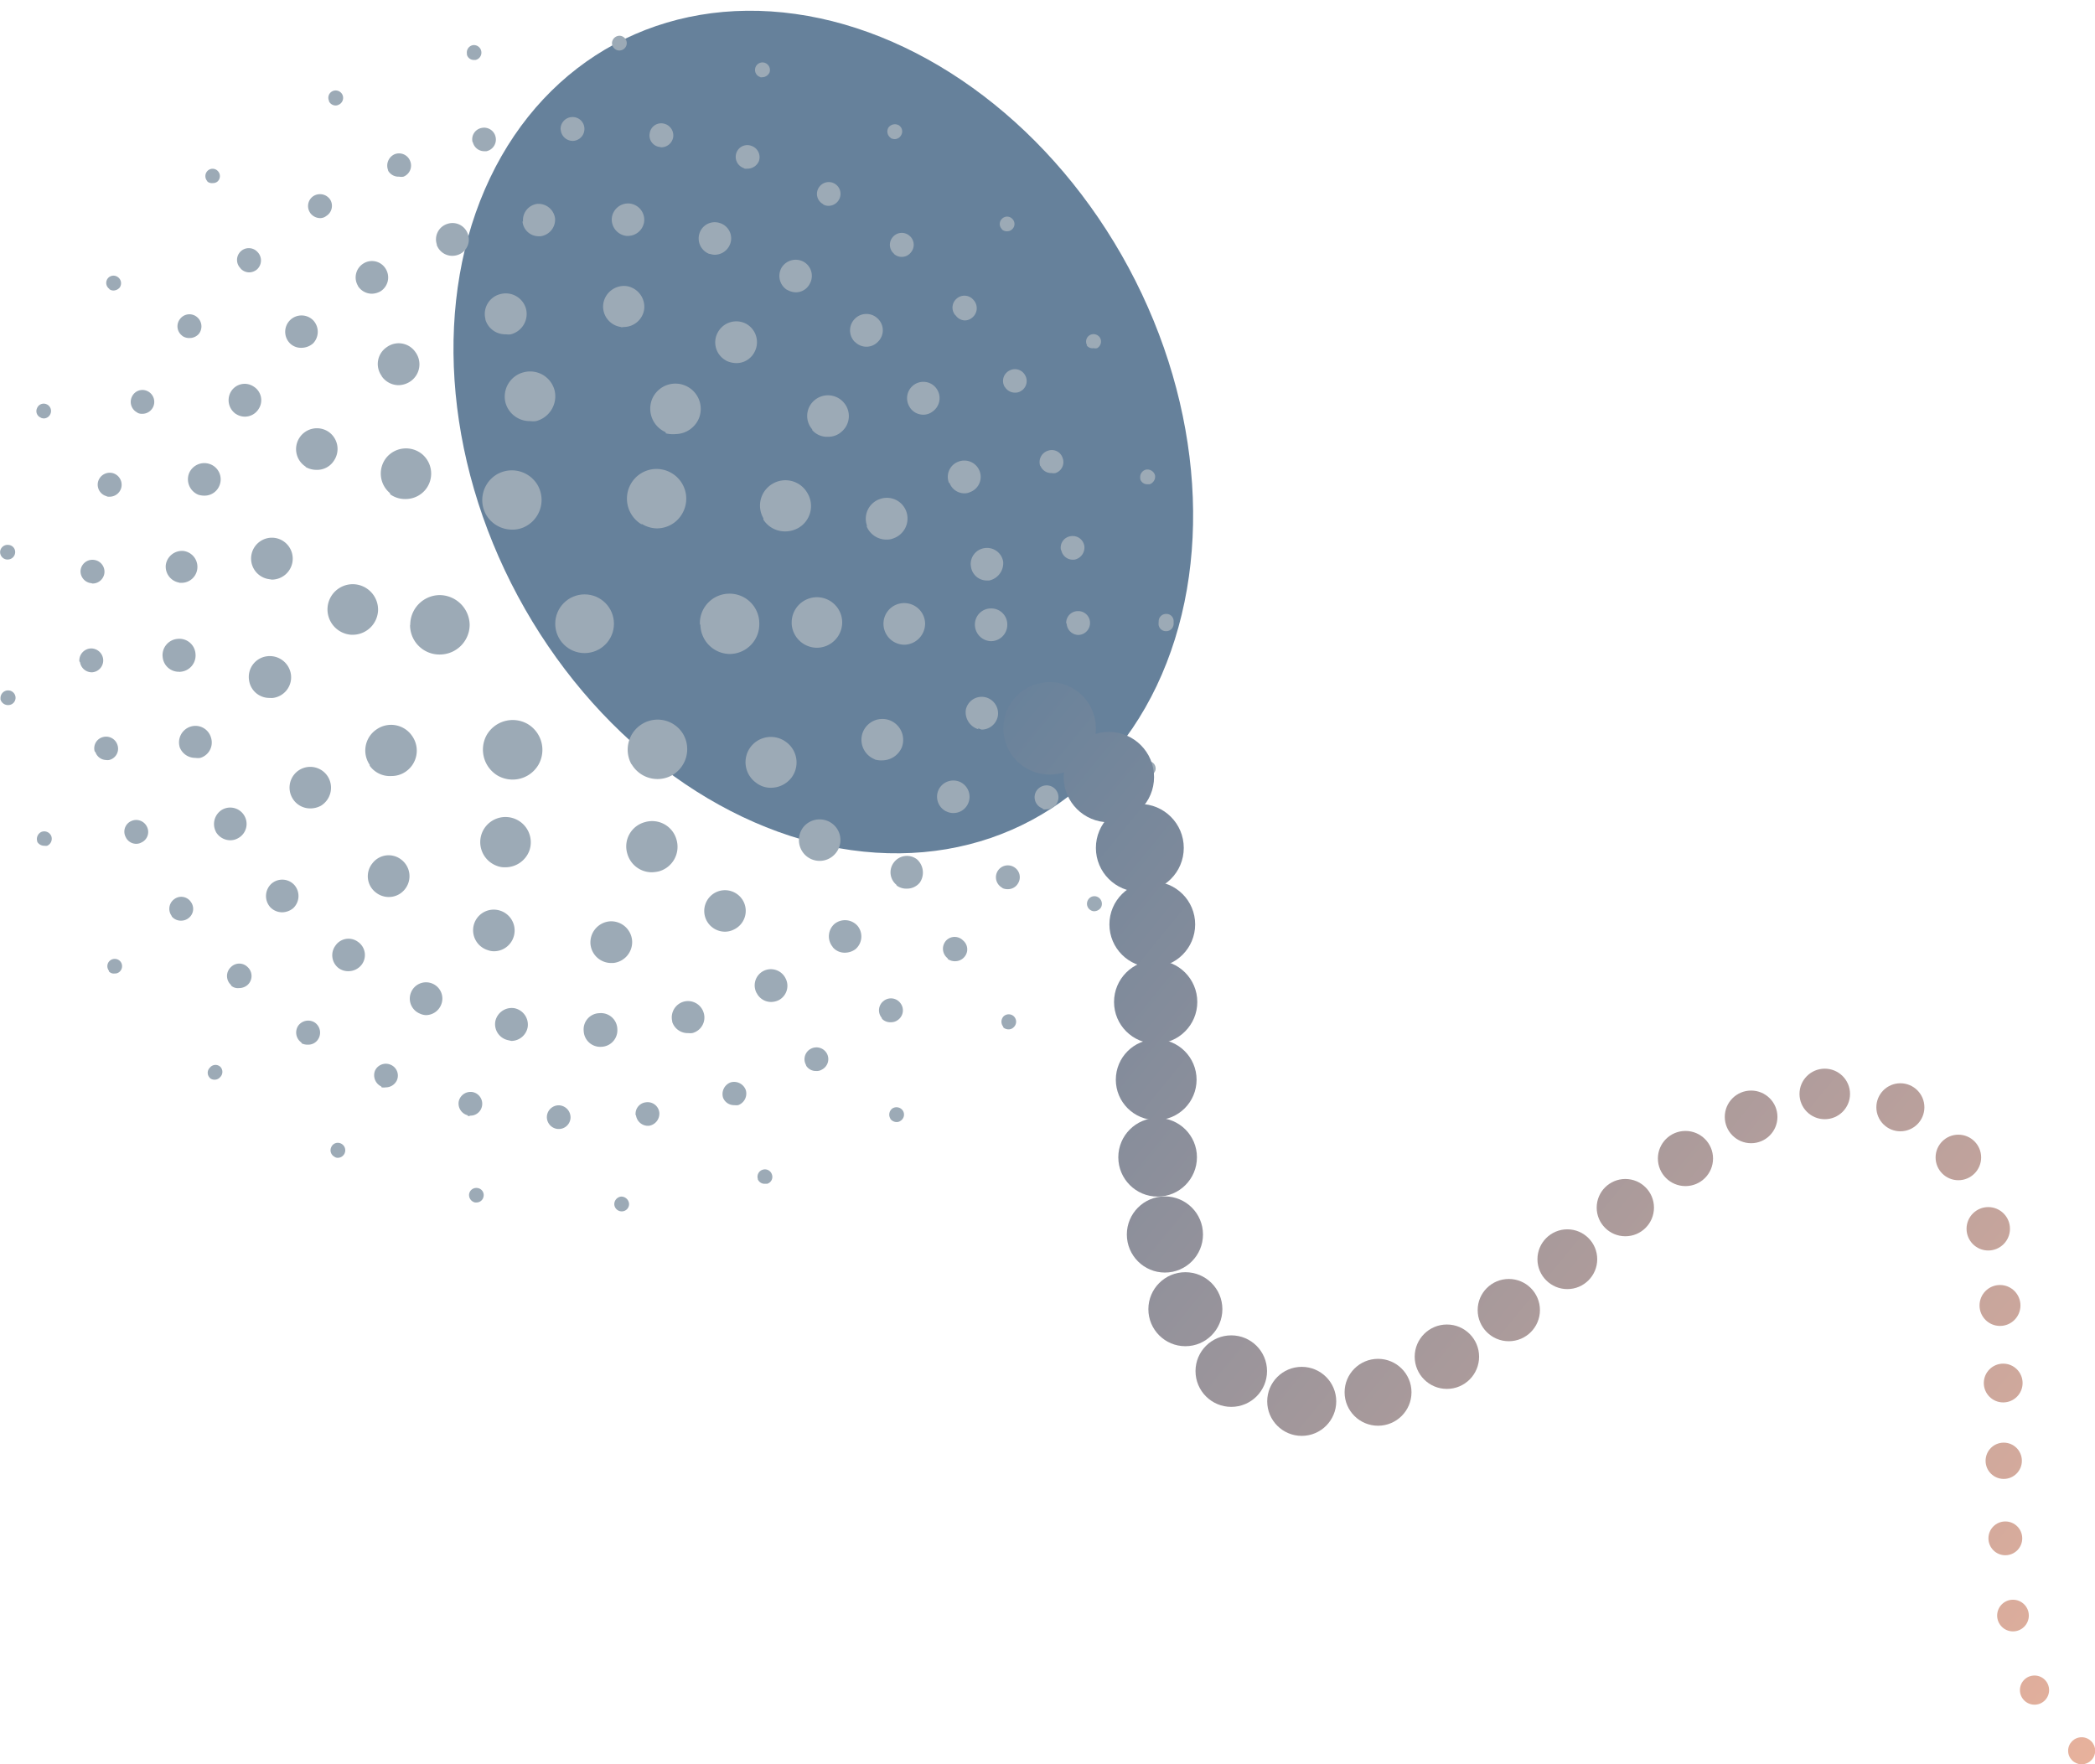 <?xml version="1.0" encoding="UTF-8"?> <svg xmlns="http://www.w3.org/2000/svg" xmlns:xlink="http://www.w3.org/1999/xlink" id="Capa_1" data-name="Capa 1" viewBox="0 0 117.76 99.17"><defs><style>.cls-1{fill:#66819b;}.cls-2{fill:#9caab6;}.cls-3{fill:url(#Degradado_sin_nombre_3);}.cls-4{fill:url(#Degradado_sin_nombre_3-2);}.cls-5{fill:url(#Degradado_sin_nombre_3-3);}.cls-6{fill:url(#Degradado_sin_nombre_3-4);}.cls-7{fill:url(#Degradado_sin_nombre_3-5);}.cls-8{fill:url(#Degradado_sin_nombre_3-6);}.cls-9{fill:url(#Degradado_sin_nombre_3-7);}.cls-10{fill:url(#Degradado_sin_nombre_3-8);}.cls-11{fill:url(#Degradado_sin_nombre_3-9);}.cls-12{fill:url(#Degradado_sin_nombre_3-10);}.cls-13{fill:url(#Degradado_sin_nombre_3-11);}.cls-14{fill:url(#Degradado_sin_nombre_3-12);}.cls-15{fill:url(#Degradado_sin_nombre_3-13);}.cls-16{fill:url(#Degradado_sin_nombre_3-14);}.cls-17{fill:url(#Degradado_sin_nombre_3-15);}.cls-18{fill:url(#Degradado_sin_nombre_3-16);}.cls-19{fill:url(#Degradado_sin_nombre_3-17);}.cls-20{fill:url(#Degradado_sin_nombre_3-18);}.cls-21{fill:url(#Degradado_sin_nombre_3-19);}.cls-22{fill:url(#Degradado_sin_nombre_3-20);}.cls-23{fill:url(#Degradado_sin_nombre_3-21);}.cls-24{fill:url(#Degradado_sin_nombre_3-22);}.cls-25{fill:url(#Degradado_sin_nombre_3-23);}.cls-26{fill:url(#Degradado_sin_nombre_3-24);}.cls-27{fill:url(#Degradado_sin_nombre_3-25);}.cls-28{fill:url(#Degradado_sin_nombre_3-26);}.cls-29{fill:url(#Degradado_sin_nombre_3-27);}.cls-30{fill:url(#Degradado_sin_nombre_3-28);}.cls-31{fill:url(#Degradado_sin_nombre_3-29);}</style><linearGradient id="Degradado_sin_nombre_3" x1="55.17" y1="37.82" x2="130.81" y2="99.64" gradientUnits="userSpaceOnUse"><stop offset="0" stop-color="#66819b"></stop><stop offset="1" stop-color="#f7b79c"></stop></linearGradient><linearGradient id="Degradado_sin_nombre_3-2" x1="55.16" y1="37.83" x2="130.8" y2="99.65" xlink:href="#Degradado_sin_nombre_3"></linearGradient><linearGradient id="Degradado_sin_nombre_3-3" x1="53.92" y1="39.35" x2="129.55" y2="101.17" xlink:href="#Degradado_sin_nombre_3"></linearGradient><linearGradient id="Degradado_sin_nombre_3-4" x1="52.08" y1="41.6" x2="127.72" y2="103.42" xlink:href="#Degradado_sin_nombre_3"></linearGradient><linearGradient id="Degradado_sin_nombre_3-5" x1="50.03" y1="44.11" x2="125.66" y2="105.93" xlink:href="#Degradado_sin_nombre_3"></linearGradient><linearGradient id="Degradado_sin_nombre_3-6" x1="47.9" y1="46.72" x2="123.54" y2="108.54" xlink:href="#Degradado_sin_nombre_3"></linearGradient><linearGradient id="Degradado_sin_nombre_3-7" x1="45.79" y1="49.29" x2="121.43" y2="111.11" xlink:href="#Degradado_sin_nombre_3"></linearGradient><linearGradient id="Degradado_sin_nombre_3-8" x1="43.83" y1="51.7" x2="119.46" y2="113.52" xlink:href="#Degradado_sin_nombre_3"></linearGradient><linearGradient id="Degradado_sin_nombre_3-9" x1="42.23" y1="53.65" x2="117.87" y2="115.47" xlink:href="#Degradado_sin_nombre_3"></linearGradient><linearGradient id="Degradado_sin_nombre_3-10" x1="41.56" y1="54.47" x2="117.19" y2="116.29" xlink:href="#Degradado_sin_nombre_3"></linearGradient><linearGradient id="Degradado_sin_nombre_3-11" x1="42.31" y1="53.55" x2="117.95" y2="115.37" xlink:href="#Degradado_sin_nombre_3"></linearGradient><linearGradient id="Degradado_sin_nombre_3-12" x1="44.28" y1="51.14" x2="119.92" y2="112.96" xlink:href="#Degradado_sin_nombre_3"></linearGradient><linearGradient id="Degradado_sin_nombre_3-13" x1="46.81" y1="48.05" x2="122.45" y2="109.87" xlink:href="#Degradado_sin_nombre_3"></linearGradient><linearGradient id="Degradado_sin_nombre_3-14" x1="49.49" y1="44.77" x2="125.12" y2="106.59" xlink:href="#Degradado_sin_nombre_3"></linearGradient><linearGradient id="Degradado_sin_nombre_3-15" x1="52.2" y1="41.45" x2="127.84" y2="103.27" xlink:href="#Degradado_sin_nombre_3"></linearGradient><linearGradient id="Degradado_sin_nombre_3-16" x1="54.93" y1="38.11" x2="130.57" y2="99.93" xlink:href="#Degradado_sin_nombre_3"></linearGradient><linearGradient id="Degradado_sin_nombre_3-17" x1="57.64" y1="34.8" x2="133.28" y2="96.61" xlink:href="#Degradado_sin_nombre_3"></linearGradient><linearGradient id="Degradado_sin_nombre_3-18" x1="60.26" y1="31.59" x2="135.9" y2="93.41" xlink:href="#Degradado_sin_nombre_3"></linearGradient><linearGradient id="Degradado_sin_nombre_3-19" x1="62.55" y1="28.78" x2="138.19" y2="90.6" xlink:href="#Degradado_sin_nombre_3"></linearGradient><linearGradient id="Degradado_sin_nombre_3-20" x1="63.89" y1="27.15" x2="139.53" y2="88.97" xlink:href="#Degradado_sin_nombre_3"></linearGradient><linearGradient id="Degradado_sin_nombre_3-21" x1="63.81" y1="27.24" x2="139.45" y2="89.06" xlink:href="#Degradado_sin_nombre_3"></linearGradient><linearGradient id="Degradado_sin_nombre_3-22" x1="62.52" y1="28.82" x2="138.16" y2="90.64" xlink:href="#Degradado_sin_nombre_3"></linearGradient><linearGradient id="Degradado_sin_nombre_3-23" x1="60.67" y1="31.09" x2="136.31" y2="92.91" xlink:href="#Degradado_sin_nombre_3"></linearGradient><linearGradient id="Degradado_sin_nombre_3-24" x1="58.61" y1="33.61" x2="134.25" y2="95.43" xlink:href="#Degradado_sin_nombre_3"></linearGradient><linearGradient id="Degradado_sin_nombre_3-25" x1="56.48" y1="36.22" x2="132.12" y2="98.04" xlink:href="#Degradado_sin_nombre_3"></linearGradient><linearGradient id="Degradado_sin_nombre_3-26" x1="54.38" y1="38.79" x2="130.02" y2="100.61" xlink:href="#Degradado_sin_nombre_3"></linearGradient><linearGradient id="Degradado_sin_nombre_3-27" x1="52.42" y1="41.18" x2="128.06" y2="103" xlink:href="#Degradado_sin_nombre_3"></linearGradient><linearGradient id="Degradado_sin_nombre_3-28" x1="50.86" y1="43.1" x2="126.49" y2="104.92" xlink:href="#Degradado_sin_nombre_3"></linearGradient><linearGradient id="Degradado_sin_nombre_3-29" x1="50.24" y1="43.85" x2="125.88" y2="105.67" xlink:href="#Degradado_sin_nombre_3"></linearGradient></defs><title>logo-28</title><ellipse class="cls-1" cx="12494.69" cy="1768.09" rx="19.49" ry="24.76" transform="translate(-11796.29 4382.84) rotate(-28.26)"></ellipse><path class="cls-2" d="M12476.61,1788a1.7,1.7,0,0,1-.62-2.29h0a1.69,1.69,0,0,1,2.29-.62h0a1.69,1.69,0,0,1,.62,2.29h0a1.68,1.68,0,0,1-1.45.84h0A1.69,1.69,0,0,1,12476.61,1788Zm7.52-.63a1.69,1.69,0,0,1,.62-2.29h0a1.67,1.67,0,0,1,2.29.6h0a1.69,1.69,0,0,1-.62,2.29h0a1.69,1.69,0,0,1-.84.22h0A1.69,1.69,0,0,1,12484.13,1787.35Zm-12.44-7.83a1.67,1.67,0,0,1,1.65-1.69h0a1.7,1.7,0,0,1,1.69,1.67h0a1.68,1.68,0,0,1-1.67,1.67h0A1.65,1.65,0,0,1,12471.68,1779.52Zm16.28,0v-0.08h0a1.66,1.66,0,0,1,1.65-1.69h0a1.67,1.67,0,0,1,1.69,1.65h0v0.07h0v0h0a1.67,1.67,0,0,1-1.67,1.67h0A1.67,1.67,0,0,1,12488,1779.47Zm-12-6.18a1.68,1.68,0,0,1,.58-2.29h0a1.68,1.68,0,0,1,2.29.58h0a1.68,1.68,0,0,1-.58,2.29h0a1.56,1.56,0,0,1-.85.23h0A1.69,1.69,0,0,1,12475.93,1773.29Zm8.75,0.53a1.68,1.68,0,0,1-.63-2.29h0a1.66,1.66,0,0,1,2.27-.62h0a1.67,1.67,0,0,1,.63,2.27h0a1.64,1.64,0,0,1-1.45.85h0A1.63,1.63,0,0,1,12484.68,1773.83Z" transform="translate(-12448.63 -1744.4)"></path><path class="cls-2" d="M12483.89,1792.38a1.41,1.41,0,0,1,1-1.77h0a1.42,1.42,0,0,1,1.77,1h0a1.43,1.43,0,0,1-1,1.77h0a1.9,1.9,0,0,1-.42.05h0A1.43,1.43,0,0,1,12483.89,1792.38Zm-7.33.69h0a1.42,1.42,0,0,1-.85-1.82h0a1.42,1.42,0,0,1,1.82-.84h0a1.42,1.42,0,0,1,.85,1.82h0a1.44,1.44,0,0,1-1.34.92h0A1.18,1.18,0,0,1,12476.56,1793.07Zm14.56-4.68a1.42,1.42,0,0,1-.3-2h0a1.43,1.43,0,0,1,2-.28h0a1.42,1.42,0,0,1,.3,2h0a1.46,1.46,0,0,1-1.15.57h0A1.33,1.33,0,0,1,12491.12,1788.39Zm-21.71-1a1.43,1.43,0,0,1,.4-2h0a1.43,1.43,0,0,1,2,.4h0a1.43,1.43,0,0,1-.4,2h0a1.39,1.39,0,0,1-.78.23h0A1.39,1.39,0,0,1,12469.41,1787.44Zm23.72-8h0a1.42,1.42,0,0,1,1.42-1.42h0a1.42,1.42,0,0,1,1.42,1.42h0a1.43,1.43,0,0,1-1.42,1.42h0A1.43,1.43,0,0,1,12493.13,1779.47Zm-24.75.69a1.43,1.43,0,0,1-1.34-1.5h0a1.42,1.42,0,0,1,1.5-1.34h0a1.43,1.43,0,0,1,1.34,1.49h0a1.43,1.43,0,0,1-1.42,1.35h-0.08Zm23.16-6.55h0a1.42,1.42,0,0,1,.52-1.94h0a1.42,1.42,0,0,1,1.94.5h0a1.42,1.42,0,0,1-.52,2h0a1.51,1.51,0,0,1-.7.18h0A1.44,1.44,0,0,1,12491.54,1773.61Zm-21-1.42a1.43,1.43,0,0,1-.18-2h0a1.43,1.43,0,0,1,2-.18h0a1.43,1.43,0,0,1,.18,2h0a1.44,1.44,0,0,1-1.1.52h0A1.43,1.43,0,0,1,12470.57,1772.19Zm15.5-3.42a1.44,1.44,0,0,1-.75-1.87h0a1.42,1.42,0,0,1,1.87-.74h0a1.42,1.42,0,0,1,.75,1.85h0a1.45,1.45,0,0,1-1.3.87h0A1.64,1.64,0,0,1,12486.06,1768.76Zm-9-1.67a1.41,1.41,0,0,1,1.05-1.7h0a1.42,1.42,0,0,1,1.72,1.05h0a1.44,1.44,0,0,1-1.05,1.7h0a1.2,1.2,0,0,1-.33,0h0A1.41,1.41,0,0,1,12477.06,1767.09Z" transform="translate(-12448.63 -1744.4)"></path><path class="cls-2" d="M12481.82,1797.46a1.19,1.19,0,0,1,1.07-1.27h0a1.18,1.18,0,0,1,1.27,1.07h0a1.18,1.18,0,0,1-1.07,1.27h-0.1A1.17,1.17,0,0,1,12481.82,1797.46Zm-5.76.35h0a1.17,1.17,0,0,1-.79-1.45h0a1.16,1.16,0,0,1,1.45-.78h0a1.17,1.17,0,0,1,.79,1.45h0a1.16,1.16,0,0,1-1.12.84h0A1,1,0,0,1,12476.06,1797.81Zm12.27-1.7a1.17,1.17,0,0,1,.53-1.55h0a1.17,1.17,0,0,1,1.57.53h0a1.16,1.16,0,0,1-.53,1.55h0a1.13,1.13,0,0,1-.52.13h0A1.17,1.17,0,0,1,12488.33,1796.11Zm-18.57-1.54a1.15,1.15,0,0,1-.2-1.64h0a1.15,1.15,0,0,1,1.64-.2h0a1.17,1.17,0,0,1,.2,1.64h0a1.15,1.15,0,0,1-.92.45h0A1.17,1.17,0,0,1,12469.76,1794.57Zm24.15-2.09a1.18,1.18,0,0,1-.07-1.65h0a1.18,1.18,0,0,1,1.65-.07h0a1.16,1.16,0,0,1,.07,1.65h0a1.16,1.16,0,0,1-.85.38h0A1.17,1.17,0,0,1,12493.91,1792.48Zm-28.84-3.21a1.17,1.17,0,0,1,.4-1.6h0a1.17,1.17,0,0,1,1.6.4h0a1.19,1.19,0,0,1-.4,1.62h0a1.24,1.24,0,0,1-.6.15h0A1.15,1.15,0,0,1,12465.07,1789.27Zm32.73-2.19a1.18,1.18,0,0,1-.67-1.52h0a1.18,1.18,0,0,1,1.52-.67h0a1.18,1.18,0,0,1,.67,1.52h0a1.2,1.2,0,0,1-1.1.73h0A1.23,1.23,0,0,1,12497.8,1787.09Zm-35.17-4.44a1.17,1.17,0,0,1,1-1.35h0a1.2,1.2,0,0,1,1.35,1h0a1.17,1.17,0,0,1-1,1.34h0a0.77,0.77,0,0,1-.18,0h0A1.15,1.15,0,0,1,12462.63,1782.64Zm35.66-3.19a1.16,1.16,0,0,1,1.17-1.15h0a1.17,1.17,0,0,1,1.17,1.15h0a1.19,1.19,0,0,1-1.17,1.19h0A1.18,1.18,0,0,1,12498.29,1779.45Zm-34.62-2.51a1.17,1.17,0,0,1-.9-1.39h0a1.17,1.17,0,0,1,1.39-.9h0a1.18,1.18,0,0,1,.9,1.39h0a1.18,1.18,0,0,1-1.15.94h0Zm33.69-3a1.17,1.17,0,0,1,.73-1.49h0a1.16,1.16,0,0,1,1.49.72h0a1.18,1.18,0,0,1-.73,1.49h0a0.94,0.94,0,0,1-.37.07h0A1.2,1.2,0,0,1,12497.35,1774Zm-31.55-3.31a1.17,1.17,0,0,1-.35-1.62h0a1.17,1.17,0,0,1,1.62-.35h0a1.17,1.17,0,0,1,.33,1.62h0a1.12,1.12,0,0,1-1,.53h0A1.22,1.22,0,0,1,12465.81,1770.65Zm28.48-2.09a1.15,1.15,0,0,1,.12-1.64h0a1.17,1.17,0,0,1,1.65.13h0a1.15,1.15,0,0,1-.13,1.64h0a1.09,1.09,0,0,1-.75.28h0A1.1,1.1,0,0,1,12494.28,1768.57Zm-24.2-3a1.14,1.14,0,0,1,.27-1.62h0a1.14,1.14,0,0,1,1.62.27h0a1.16,1.16,0,0,1-.27,1.64h0a1.22,1.22,0,0,1-.67.22h0A1.16,1.16,0,0,1,12470.08,1765.54Zm19.36-.87a1.16,1.16,0,0,1-.47-1.59h0a1.18,1.18,0,0,1,1.59-.48h0a1.18,1.18,0,0,1,.47,1.59h0a1.14,1.14,0,0,1-1,.62h0A1.35,1.35,0,0,1,12489.44,1764.67Zm-13.53-2.32a1.15,1.15,0,0,1,.84-1.42h0a1.18,1.18,0,0,1,1.44.84h0a1.18,1.18,0,0,1-.85,1.42h0a0.88,0.88,0,0,1-.28,0h0A1.16,1.16,0,0,1,12475.91,1762.35Zm7.62,0.43a1.16,1.16,0,0,1-1-1.3h0a1.18,1.18,0,0,1,1.3-1h0a1.18,1.18,0,0,1,1,1.3h0a1.16,1.16,0,0,1-1.15,1h0A0.47,0.47,0,0,1,12483.52,1762.79Z" transform="translate(-12448.63 -1744.4)"></path><path class="cls-2" d="M12481.44,1802.35a0.91,0.91,0,0,1,.89-1h0a0.92,0.92,0,0,1,1,.89h0a0.93,0.93,0,0,1-.89,1h0A0.93,0.93,0,0,1,12481.44,1802.35Zm-4.24.52v0h0a0.92,0.92,0,0,1-.73-1.05h0a0.94,0.94,0,0,1,1.07-.75h0a0.94,0.94,0,0,1,.75,1.07h0a0.94,0.94,0,0,1-.92.77h0Zm9.22-1.05a0.92,0.92,0,0,1,.65-1.12h0a0.92,0.92,0,0,1,1.12.65h0a0.9,0.9,0,0,1-.65,1.12h0v0h0a1.07,1.07,0,0,1-.23,0h0A0.91,0.91,0,0,1,12486.41,1801.82Zm-14.2-.45h0a0.91,0.91,0,0,1-.48-1.2h0a0.91,0.91,0,0,1,1.2-.48h0a0.91,0.91,0,0,1,.48,1.2h0a0.93,0.93,0,0,1-.85.57h0A0.89,0.89,0,0,1,12472.22,1801.37Zm18.94-1.15a0.91,0.91,0,0,1,.38-1.24h0a0.92,0.92,0,0,1,1.24.4h0a0.91,0.91,0,0,1-.38,1.24h0a1,1,0,0,1-.43.1h0A0.9,0.9,0,0,1,12491.16,1800.21Zm-23.48-1.39h0a0.91,0.91,0,0,1-.2-1.27h0a0.89,0.89,0,0,1,1.27-.22h0a0.9,0.9,0,0,1,.22,1.27h0a0.94,0.94,0,0,1-.75.38h0A0.91,0.91,0,0,1,12467.68,1798.83Zm27.76-1.2a0.93,0.93,0,0,1,.1-1.3h0a0.94,0.94,0,0,1,1.3.12h0a0.94,0.94,0,0,1-.12,1.3h0a1,1,0,0,1-.58.2h0A0.87,0.87,0,0,1,12495.43,1797.63Zm-31.63-2.25a0.94,0.94,0,0,1,.07-1.3h0a0.92,0.92,0,0,1,1.3.07h0a0.94,0.94,0,0,1-.07,1.3h0a1,1,0,0,1-.62.23h0A0.93,0.93,0,0,1,12463.8,1795.37Zm35.24-1.22a0.91,0.91,0,0,1-.17-1.29h0a0.92,0.92,0,0,1,1.29-.17h0a1,1,0,0,1,.17,1.3h0a0.92,0.92,0,0,1-.73.35h0A0.9,0.9,0,0,1,12499,1794.15Zm-38.28-3a0.94,0.94,0,0,1,.35-1.25h0a0.92,0.92,0,0,1,1.25.35h0a0.91,0.91,0,0,1-.35,1.25h0a0.87,0.87,0,0,1-.45.12h0A0.94,0.94,0,0,1,12460.76,1791.15Zm41.05-1.15a0.92,0.92,0,0,1-.43-1.22h0a0.92,0.92,0,0,1,1.22-.43h0a0.92,0.92,0,0,1,.43,1.22h0a0.9,0.9,0,0,1-.84.52h0A0.84,0.84,0,0,1,12501.81,1790Zm-43.09-3.62a0.93,0.93,0,0,1,.62-1.15h0a0.91,0.91,0,0,1,1.14.62h0a0.9,0.9,0,0,1-.6,1.14h0a0.82,0.82,0,0,1-.27,0h0A0.93,0.93,0,0,1,12458.72,1786.37Zm44.89-1a1,1,0,0,1-.7-1.1h0a0.91,0.91,0,0,1,1.09-.7h0a0.93,0.93,0,0,1,.7,1.1h0a0.93,0.93,0,0,1-.9.72h0A0.82,0.82,0,0,1,12503.62,1785.33Zm-45.85-4.08a0.92,0.92,0,0,1,.85-1h0a0.91,0.91,0,0,1,1,.85v0a0.92,0.92,0,0,1-.85,1h0a0.1,0.1,0,0,1-.07,0h0A0.91,0.91,0,0,1,12457.77,1781.26Zm45.66-1.79h0a0.9,0.9,0,0,1,.9-0.92h0a0.9,0.9,0,0,1,.92.92h0a0.92,0.92,0,0,1-.92.92h0A0.93,0.93,0,0,1,12503.43,1779.47Zm-44.71-2.37a0.91,0.91,0,0,1-.77-1h0a0.92,0.92,0,0,1,1-.78h0a0.9,0.9,0,0,1,.77,1h0a0.89,0.89,0,0,1-.9.79h-0.13Zm44.48-.94a0.9,0.9,0,0,1,.77-1h0a0.92,0.92,0,0,1,1.05.77h0a1,1,0,0,1-.79,1.05h-0.13A0.9,0.9,0,0,1,12503.2,1776.16Zm-43.42-4a0.94,0.94,0,0,1-.53-1.19h0a0.93,0.93,0,0,1,1.19-.53h0a0.91,0.91,0,0,1,.53,1.19h0a0.9,0.9,0,0,1-.85.58h0A1.15,1.15,0,0,1,12459.78,1772.21Zm42.19-.67a0.91,0.91,0,0,1,.53-1.19h0a0.92,0.92,0,0,1,1.19.52h0a0.91,0.91,0,0,1-.53,1.19h0a0.75,0.75,0,0,1-.33.07h0A0.9,0.9,0,0,1,12502,1771.54Zm-40.08-3.87a0.94,0.94,0,0,1-.27-1.27h0a0.9,0.9,0,0,1,1.27-.27h0a0.9,0.9,0,0,1,.27,1.27h0a0.91,0.91,0,0,1-.77.42h0A0.92,0.92,0,0,1,12461.88,1767.66Zm37.88-.38a0.92,0.92,0,0,1,.25-1.27h0a0.91,0.91,0,0,1,1.27.25h0a0.92,0.92,0,0,1-.25,1.27h0a0.84,0.84,0,0,1-.52.17h0A0.9,0.9,0,0,1,12499.76,1767.28Zm-34.84-3.59a0.92,0.92,0,0,1,0-1.3h0a0.92,0.92,0,0,1,1.3,0h0a0.94,0.94,0,0,1,0,1.3h0a1,1,0,0,1-.65.25h0A0.88,0.88,0,0,1,12464.92,1763.69Zm31.75-.08a0.92,0.92,0,0,1,0-1.3h0a0.91,0.91,0,0,1,1.3,0h0a0.9,0.9,0,0,1,0,1.29h0a0.9,0.9,0,0,1-.67.28h0A0.92,0.92,0,0,1,12496.67,1763.6Zm-27.92-3.14a0.92,0.92,0,0,1,.3-1.27h0a0.9,0.9,0,0,1,1.25.3h0a0.92,0.92,0,0,1-.3,1.27h0a1.05,1.05,0,0,1-.48.13h0A0.93,0.93,0,0,1,12468.74,1760.46Zm24.12,0.22a0.93,0.93,0,0,1-.32-1.25h0a0.93,0.93,0,0,1,1.27-.32h0a0.91,0.91,0,0,1,.3,1.25h0a0.87,0.87,0,0,1-.78.45h0A1,1,0,0,1,12492.86,1760.68Zm-19.69-2.54a0.91,0.91,0,0,1,.57-1.17h0a0.91,0.91,0,0,1,1.17.57h0a0.91,0.91,0,0,1-.57,1.17h0a1,1,0,0,1-.3.05h0A0.93,0.93,0,0,1,12473.17,1758.14Zm15.33,0.52a0.93,0.93,0,0,1-.57-1.17h0a0.9,0.9,0,0,1,1.15-.57h0a0.9,0.9,0,0,1,.58,1.15h0a0.93,0.93,0,0,1-.87.63h0A1,1,0,0,1,12488.5,1758.66Zm-10.49-1.82a0.92,0.92,0,0,1,.8-1h0a0.94,0.94,0,0,1,1,.82h0a0.94,0.94,0,0,1-.82,1h-0.1A0.91,0.91,0,0,1,12478,1756.84Zm5.81,0.8a0.93,0.93,0,0,1-.82-1h0a0.92,0.92,0,0,1,1-.82h0a0.92,0.92,0,0,1,.82,1h0a0.92,0.92,0,0,1-.92.82h-0.08Z" transform="translate(-12448.63 -1744.4)"></path><path class="cls-2" d="M12480,1807.86a0.67,0.67,0,0,1-.63-0.7h0a0.67,0.67,0,0,1,.7-0.63h0a0.68,0.68,0,0,1,.63.7h0a0.66,0.66,0,0,1-.67.63h0Zm4.36-.77a0.65,0.65,0,0,1,.58-0.73h0a0.66,0.66,0,0,1,.75.57h0a0.69,0.69,0,0,1-.58.75H12485A0.68,0.68,0,0,1,12484.38,1807.09Zm-9.44,0h0a0.68,0.68,0,0,1-.5-0.8h0a0.68,0.68,0,0,1,.8-0.5h0a0.67,0.67,0,0,1,.5.8h0a0.66,0.66,0,0,1-.65.52h0A0.45,0.45,0,0,1,12474.94,1807.14Zm14.35-1a0.7,0.7,0,0,1,.43-0.85h0a0.7,0.7,0,0,1,.85.43h0a0.69,0.69,0,0,1-.43.85h0a0.93,0.93,0,0,1-.22,0h0A0.66,0.66,0,0,1,12489.29,1806.14Zm-19.21-.62a0.7,0.7,0,0,1-.35-0.89h0a0.67,0.67,0,0,1,.88-0.33h0a0.66,0.66,0,0,1,.35.87h0a0.69,0.69,0,0,1-.62.4h0A0.75,0.75,0,0,1,12470.08,1805.52Zm23.87-1.22a0.66,0.66,0,0,1,.28-0.9h0a0.67,0.67,0,0,1,.9.27h0a0.66,0.66,0,0,1-.28.9h0a0.54,0.54,0,0,1-.32.08h0A0.64,0.64,0,0,1,12493.95,1804.31Zm-28.36-1.25a0.69,0.69,0,0,1-.18-0.94h0a0.69,0.69,0,0,1,.94-0.18h0a0.69,0.69,0,0,1,.18.94h0a0.65,0.65,0,0,1-.55.3h0A0.79,0.79,0,0,1,12465.59,1803.05Zm32.62-1.39a0.66,0.66,0,0,1,.1-0.94h0a0.66,0.66,0,0,1,.94.1h0a0.66,0.66,0,0,1-.1.94h0a0.64,0.64,0,0,1-.42.15h0A0.65,0.65,0,0,1,12498.21,1801.67Zm-36.58-1.85a0.68,0.68,0,0,1,0-1h0a0.66,0.66,0,0,1,.94,0h0a0.68,0.68,0,0,1,0,1h0a0.73,0.73,0,0,1-.48.18h0A0.58,0.58,0,0,1,12461.63,1799.81Zm40.28-1.5a0.68,0.68,0,0,1-.07-1h0a0.66,0.66,0,0,1,.94,0h0a0.65,0.65,0,0,1,.07.94h0a0.68,0.68,0,0,1-.5.23h0A0.7,0.7,0,0,1,12501.91,1798.31Zm-43.62-2.39a0.67,0.67,0,0,1,.17-0.94h0a0.65,0.65,0,0,1,.92.17h0a0.65,0.65,0,0,1-.15.92h0a0.67,0.67,0,0,1-.38.13h0A0.67,0.67,0,0,1,12458.29,1795.92Zm46.66-1.59a0.67,0.67,0,0,1-.22-0.92h0a0.67,0.67,0,0,1,.92-0.22h0a0.66,0.66,0,0,1,.22.92h0a0.65,0.65,0,0,1-.57.32h0A0.7,0.7,0,0,1,12505,1794.33Zm-49.24-2.84a0.65,0.65,0,0,1,.32-0.89h0a0.67,0.67,0,0,1,.88.32h0a0.65,0.65,0,0,1-.32.89h0a0.59,0.59,0,0,1-.28.07h0A0.65,0.65,0,0,1,12455.72,1791.5Zm51.54-1.6a0.67,0.67,0,0,1-.4-0.87h0a0.68,0.68,0,0,1,.87-0.38h0a0.67,0.67,0,0,1,.38.87h0a0.66,0.66,0,0,1-.62.43h0A0.53,0.53,0,0,1,12507.26,1789.89Zm-53.28-3.21v0h0a0.65,0.65,0,0,1,.47-0.8h0a0.67,0.67,0,0,1,.82.47h0a0.65,0.65,0,0,1-.48.82h0a0.53,0.53,0,0,1-.17,0h0A0.65,0.65,0,0,1,12454,1786.69Zm54.71-1.59a0.67,0.67,0,0,1-.53-0.77h0a0.68,0.68,0,0,1,.79-0.55h0a0.68,0.68,0,0,1,.53.78h0a0.68,0.68,0,0,1-.65.55h0A0.38,0.38,0,0,1,12508.69,1785.1Zm-55.57-3.47a0.68,0.68,0,0,1,.62-0.72h0a0.68,0.68,0,0,1,.72.62h0a0.67,0.67,0,0,1-.62.72h0A0.67,0.67,0,0,1,12453.13,1781.63Zm55.47-2.15a0.66,0.66,0,0,1,.67-0.67h0a0.66,0.66,0,0,1,.67.67h0a0.67,0.67,0,0,1-.67.67h0A0.67,0.67,0,0,1,12508.59,1779.47Zm-54.8-2.24a0.67,0.67,0,0,1-.6-0.73h0a0.67,0.67,0,0,1,.74-0.58h0a0.67,0.67,0,0,1,.6.73h0a0.67,0.67,0,0,1-.67.6h0Zm54.5-1.89a0.65,0.65,0,0,1,.55-0.75h0a0.66,0.66,0,0,1,.77.55h0a0.69,0.69,0,0,1-.57.77h-0.1A0.66,0.66,0,0,1,12508.29,1775.35Zm-53.64-3a0.67,0.67,0,0,1-.47-0.84h0a0.68,0.68,0,0,1,.84-0.45h0a0.68,0.68,0,0,1,.45.84h0a0.68,0.68,0,0,1-.64.48h0A0.59,0.59,0,0,1,12454.65,1772.31Zm52.48-1.7v0a0.67,0.67,0,0,1,.42-0.85h0a0.64,0.64,0,0,1,.84.4h0a0.65,0.65,0,0,1-.4.85h0a0.53,0.53,0,0,1-.22,0h0A0.65,0.65,0,0,1,12507.12,1770.6Zm-50.75-3a0.67,0.67,0,0,1-.3-0.9h0a0.65,0.65,0,0,1,.88-0.3h0a0.67,0.67,0,0,1,.3.9h0a0.67,0.67,0,0,1-.6.37h0A0.54,0.54,0,0,1,12456.37,1767.61Zm48.75-1.45a0.65,0.65,0,0,1,.25-0.9h0a0.65,0.65,0,0,1,.9.25h0a0.65,0.65,0,0,1-.25.9h0a0.57,0.57,0,0,1-.32.08h0A0.66,0.66,0,0,1,12505.12,1766.16Zm-46.23-2.87a0.66,0.66,0,0,1-.12-0.94h0a0.66,0.66,0,0,1,.94-0.12h0a0.68,0.68,0,0,1,.13.94h0a0.68,0.68,0,0,1-.53.25h0A0.66,0.66,0,0,1,12458.89,1763.29Zm43.46-1.15a0.66,0.66,0,0,1,.08-0.94h0a0.66,0.66,0,0,1,.94.08h0a0.68,0.68,0,0,1-.08,1h0a0.64,0.64,0,0,1-.42.15h0A0.65,0.65,0,0,1,12502.35,1762.13Zm-40.18-2.64a0.66,0.66,0,0,1,0-.94h0a0.66,0.66,0,0,1,.93,0h0a0.68,0.68,0,0,1,0,1h0a0.69,0.69,0,0,1-.45.17h0A0.66,0.66,0,0,1,12462.16,1759.5Zm36.73-.82a0.66,0.66,0,0,1-.07-0.93h0a0.66,0.66,0,0,1,.94-0.08h0a0.66,0.66,0,0,1,.08.94h0a0.65,0.65,0,0,1-.52.25h0A0.64,0.64,0,0,1,12498.89,1758.68Zm-32.83-2.32a0.67,0.67,0,0,1,.2-0.92h0a0.69,0.69,0,0,1,.94.2h0a0.67,0.67,0,0,1-.22.92h0a0.55,0.55,0,0,1-.35.12h0A0.7,0.7,0,0,1,12466.06,1756.36Zm28.84-.47a0.65,0.65,0,0,1-.25-0.9h0a0.66,0.66,0,0,1,.9-0.25h0a0.66,0.66,0,0,1,.25.9h0a0.67,0.67,0,0,1-.58.35h0A0.59,0.59,0,0,1,12494.9,1755.89Zm-24.45-1.92a0.7,0.7,0,0,1,.37-0.88h0a0.67,0.67,0,0,1,.87.37h0a0.67,0.67,0,0,1-.37.89h0a0.67,0.67,0,0,1-.25,0h0A0.67,0.67,0,0,1,12470.45,1754Zm20-.1a0.67,0.67,0,0,1-.42-0.85h0a0.65,0.65,0,0,1,.85-0.4h0a0.67,0.67,0,0,1,.42.85h0a0.69,0.69,0,0,1-.65.43h0A0.42,0.42,0,0,1,12490.46,1753.87Zm-15.25-1.47a0.65,0.65,0,0,1,.52-0.79h0a0.66,0.66,0,0,1,.78.52h0a0.67,0.67,0,0,1-.52.79h0l-0.13,0h0A0.66,0.66,0,0,1,12475.21,1752.4Zm10.51,0.28h0a0.65,0.65,0,0,1-.55-0.77h0a0.65,0.65,0,0,1,.75-0.55h0a0.68,0.68,0,0,1,.57.77h0a0.68,0.68,0,0,1-.67.57h0Zm-5.56-1a0.67,0.67,0,0,1,.65-0.68h0a0.66,0.66,0,0,1,.69.65h0a0.67,0.67,0,0,1-.65.69h0A0.68,0.68,0,0,1,12480.15,1751.71Z" transform="translate(-12448.63 -1744.4)"></path><path class="cls-2" d="M12483.16,1812.11a0.43,0.43,0,0,1,.38-0.45h0a0.44,0.44,0,0,1,.45.4h0a0.41,0.41,0,0,1-.38.43h0A0.42,0.42,0,0,1,12483.16,1812.11Zm-7.83-.12a0.43,0.43,0,0,1-.33-0.48h0a0.41,0.41,0,0,1,.48-0.33h0a0.4,0.4,0,0,1,.33.48h0a0.4,0.4,0,0,1-.4.33h-0.08Zm15.9-1.32a0.41,0.41,0,0,1,.27-0.52h0a0.41,0.41,0,0,1,.52.27h0a0.4,0.4,0,0,1-.27.52h0l-0.12,0h0A0.41,0.41,0,0,1,12491.22,1810.67Zm-23.78-1.24a0.41,0.41,0,0,1-.2-0.55h0a0.4,0.4,0,0,1,.55-0.2h0a0.42,0.42,0,0,1,.2.55h0a0.42,0.42,0,0,1-.38.25h0A0.32,0.32,0,0,1,12467.44,1809.43Zm31.23-2.15a0.43,0.43,0,0,1,.12-0.58h0a0.43,0.43,0,0,1,.58.13h0a0.41,0.41,0,0,1-.13.57h0a0.34,0.34,0,0,1-.22.07h0A0.44,0.44,0,0,1,12498.67,1807.28Zm-38.25-2.29h0a0.4,0.4,0,0,1,0-.58h0a0.4,0.4,0,0,1,.58-0.05h0a0.41,0.41,0,0,1,0,.58h0a0.41,0.41,0,0,1-.32.15h0A0.41,0.41,0,0,1,12460.43,1805Zm44.61-2.86a0.44,0.44,0,0,1,0-.6h0a0.42,0.42,0,0,1,.58,0h0a0.42,0.42,0,0,1,0,.6h0v0h0a0.4,0.4,0,0,1-.32.13h0A0.46,0.46,0,0,1,12505,1802.13Zm-50.29-3.17a0.41,0.41,0,0,1,.08-0.58h0a0.42,0.42,0,0,1,.58.08h0a0.42,0.42,0,0,1-.08.58h0a0.38,0.38,0,0,1-.25.08h0A0.37,0.37,0,0,1,12454.75,1799Zm55.2-3.39a0.42,0.42,0,0,1-.17-0.57h0a0.41,0.41,0,0,1,.57-0.17h0a0.43,0.43,0,0,1,.17.57h0a0.46,0.46,0,0,1-.37.22h0A0.36,0.36,0,0,1,12509.95,1795.57Zm-59.22-3.86a0.44,0.44,0,0,1,.23-0.55h0a0.43,0.43,0,0,1,.55.23h0a0.43,0.43,0,0,1-.23.55h0a0.47,0.47,0,0,1-.15,0h0A0.45,0.45,0,0,1,12450.72,1791.71Zm62.33-3.72a0.42,0.42,0,0,1-.3-0.5h0a0.4,0.4,0,0,1,.5-0.3h0a0.42,0.42,0,0,1,.32.5h0a0.45,0.45,0,0,1-.42.32h0A0.22,0.22,0,0,1,12513.05,1788Zm-64.4-4.31a0.43,0.43,0,0,1,.37-0.47h0a0.42,0.42,0,0,1,.47.35h0a0.41,0.41,0,0,1-.37.47h0a0.06,0.06,0,0,1,0,0h0A0.44,0.44,0,0,1,12448.65,1783.68Zm65.1-4.21a0.08,0.08,0,0,1,0-.07h0a0.1,0.1,0,0,1,0-.07h0a0.41,0.41,0,0,1,.42-0.42h0a0.4,0.4,0,0,1,.42.4h0v0.08h0v0.07h0a0.42,0.42,0,0,1-.42.42h0A0.42,0.42,0,0,1,12513.75,1779.47Zm-64.75-3.62a0.42,0.42,0,0,1-.37-0.47h0a0.42,0.42,0,0,1,.47-0.35h0a0.4,0.4,0,0,1,.37.45h0a0.42,0.42,0,0,1-.42.37h0Zm63.72-4.53a0.44,0.44,0,0,1,.3-0.52h0a0.45,0.45,0,0,1,.52.3h0a0.45,0.45,0,0,1-.3.52h-0.12A0.41,0.41,0,0,1,12512.72,1771.32Zm-61.79-3.44a0.39,0.39,0,0,1-.23-0.53h0a0.4,0.4,0,0,1,.53-0.23h0a0.41,0.41,0,0,1,.23.53h0a0.41,0.41,0,0,1-.38.27h0A0.5,0.5,0,0,1,12450.92,1767.88Zm58.79-4.08a0.42,0.42,0,0,1,.17-0.57h0a0.43,0.43,0,0,1,.57.17h0a0.43,0.43,0,0,1-.17.57h0a0.44,0.44,0,0,1-.2,0h0A0.4,0.4,0,0,1,12509.71,1763.81Zm-54.95-3.16a0.41,0.41,0,0,1-.1-0.58h0a0.41,0.41,0,0,1,.58-0.08h0a0.42,0.42,0,0,1,.1.58h0a0.47,0.47,0,0,1-.35.17h0A0.39,0.39,0,0,1,12454.77,1760.65Zm50.17-3.36a0.4,0.4,0,0,1,0-.58h0a0.4,0.4,0,0,1,.58,0h0a0.4,0.4,0,0,1,0,.58h0a0.39,0.39,0,0,1-.28.12h0A0.42,0.42,0,0,1,12504.94,1757.29Zm-44.66-2.69a0.42,0.42,0,0,1,0-.58h0a0.4,0.4,0,0,1,.58,0h0a0.41,0.41,0,0,1,0,.58h0a0.38,0.38,0,0,1-.27.1h0A0.41,0.41,0,0,1,12460.28,1754.6Zm38.41-2.44h0a0.43,0.43,0,0,1-.13-0.58h0a0.45,0.45,0,0,1,.58-0.13h0a0.41,0.41,0,0,1,.12.58h0a0.41,0.41,0,0,1-.35.2h0A0.54,0.54,0,0,1,12498.69,1752.16Zm-31.57-2.07a0.41,0.41,0,0,1,.18-0.55h0a0.42,0.42,0,0,1,.57.2h0a0.42,0.42,0,0,1-.2.55h0a0.38,0.38,0,0,1-.18.05h0A0.42,0.42,0,0,1,12467.12,1750.09Zm24.23-1.35a0.42,0.42,0,0,1-.27-0.53h0a0.42,0.42,0,0,1,.53-0.27h0a0.43,0.43,0,0,1,.27.53h0a0.45,0.45,0,0,1-.4.28h0A0.38,0.38,0,0,1,12491.36,1748.74Zm-16.48-1.29a0.42,0.42,0,0,1,.32-0.5h0a0.42,0.42,0,0,1,.48.33h0a0.42,0.42,0,0,1-.32.5h-0.08A0.4,0.4,0,0,1,12474.87,1747.45Zm8.55-.2h0a0.42,0.42,0,0,1-.4-0.43h0a0.43,0.43,0,0,1,.45-0.4h0a0.42,0.42,0,0,1,.38.43h0a0.42,0.42,0,0,1-.42.4h0Z" transform="translate(-12448.63 -1744.4)"></path><circle class="cls-2" cx="32.86" cy="35.06" r="1.65"></circle><circle class="cls-3" cx="59" cy="40.94" r="2.6"></circle><circle class="cls-4" cx="62.33" cy="43.68" r="2.54"></circle><circle class="cls-5" cx="64.07" cy="47.66" r="2.47"></circle><circle class="cls-6" cx="64.77" cy="51.96" r="2.41"></circle><circle class="cls-7" cx="64.96" cy="56.32" r="2.34"></circle><circle class="cls-8" cx="64.99" cy="60.69" r="2.27"></circle><circle class="cls-9" cx="65.07" cy="65.05" r="2.21"></circle><circle class="cls-10" cx="65.48" cy="69.39" r="2.14"></circle><circle class="cls-11" cx="66.63" cy="73.59" r="2.08"></circle><circle class="cls-12" cx="69.21" cy="77.07" r="2.01"></circle><circle class="cls-13" cx="73.17" cy="78.77" r="1.94"></circle><circle class="cls-14" cx="77.46" cy="78.26" r="1.88"></circle><circle class="cls-15" cx="81.33" cy="76.26" r="1.81"></circle><circle class="cls-16" cx="84.81" cy="73.64" r="1.75"></circle><circle class="cls-17" cx="88.1" cy="70.78" r="1.68"></circle><circle class="cls-18" cx="91.36" cy="67.88" r="1.61"></circle><circle class="cls-19" cx="94.74" cy="65.12" r="1.55"></circle><circle class="cls-20" cx="98.43" cy="62.78" r="1.48"></circle><circle class="cls-21" cx="102.57" cy="61.49" r="1.42"></circle><circle class="cls-22" cx="106.82" cy="62.24" r="1.35"></circle><circle class="cls-23" cx="110.08" cy="65.06" r="1.28"></circle><circle class="cls-24" cx="111.76" cy="69.07" r="1.22"></circle><circle class="cls-25" cx="112.42" cy="73.38" r="1.15"></circle><circle class="cls-26" cx="112.6" cy="77.74" r="1.09"></circle><circle class="cls-27" cx="112.63" cy="82.11" r="1.02"></circle><circle class="cls-28" cx="112.72" cy="86.47" r="0.95"></circle><circle class="cls-29" cx="113.15" cy="90.81" r="0.89"></circle><circle class="cls-30" cx="114.36" cy="95" r="0.82"></circle><circle class="cls-31" cx="117.01" cy="98.41" r="0.76"></circle></svg> 